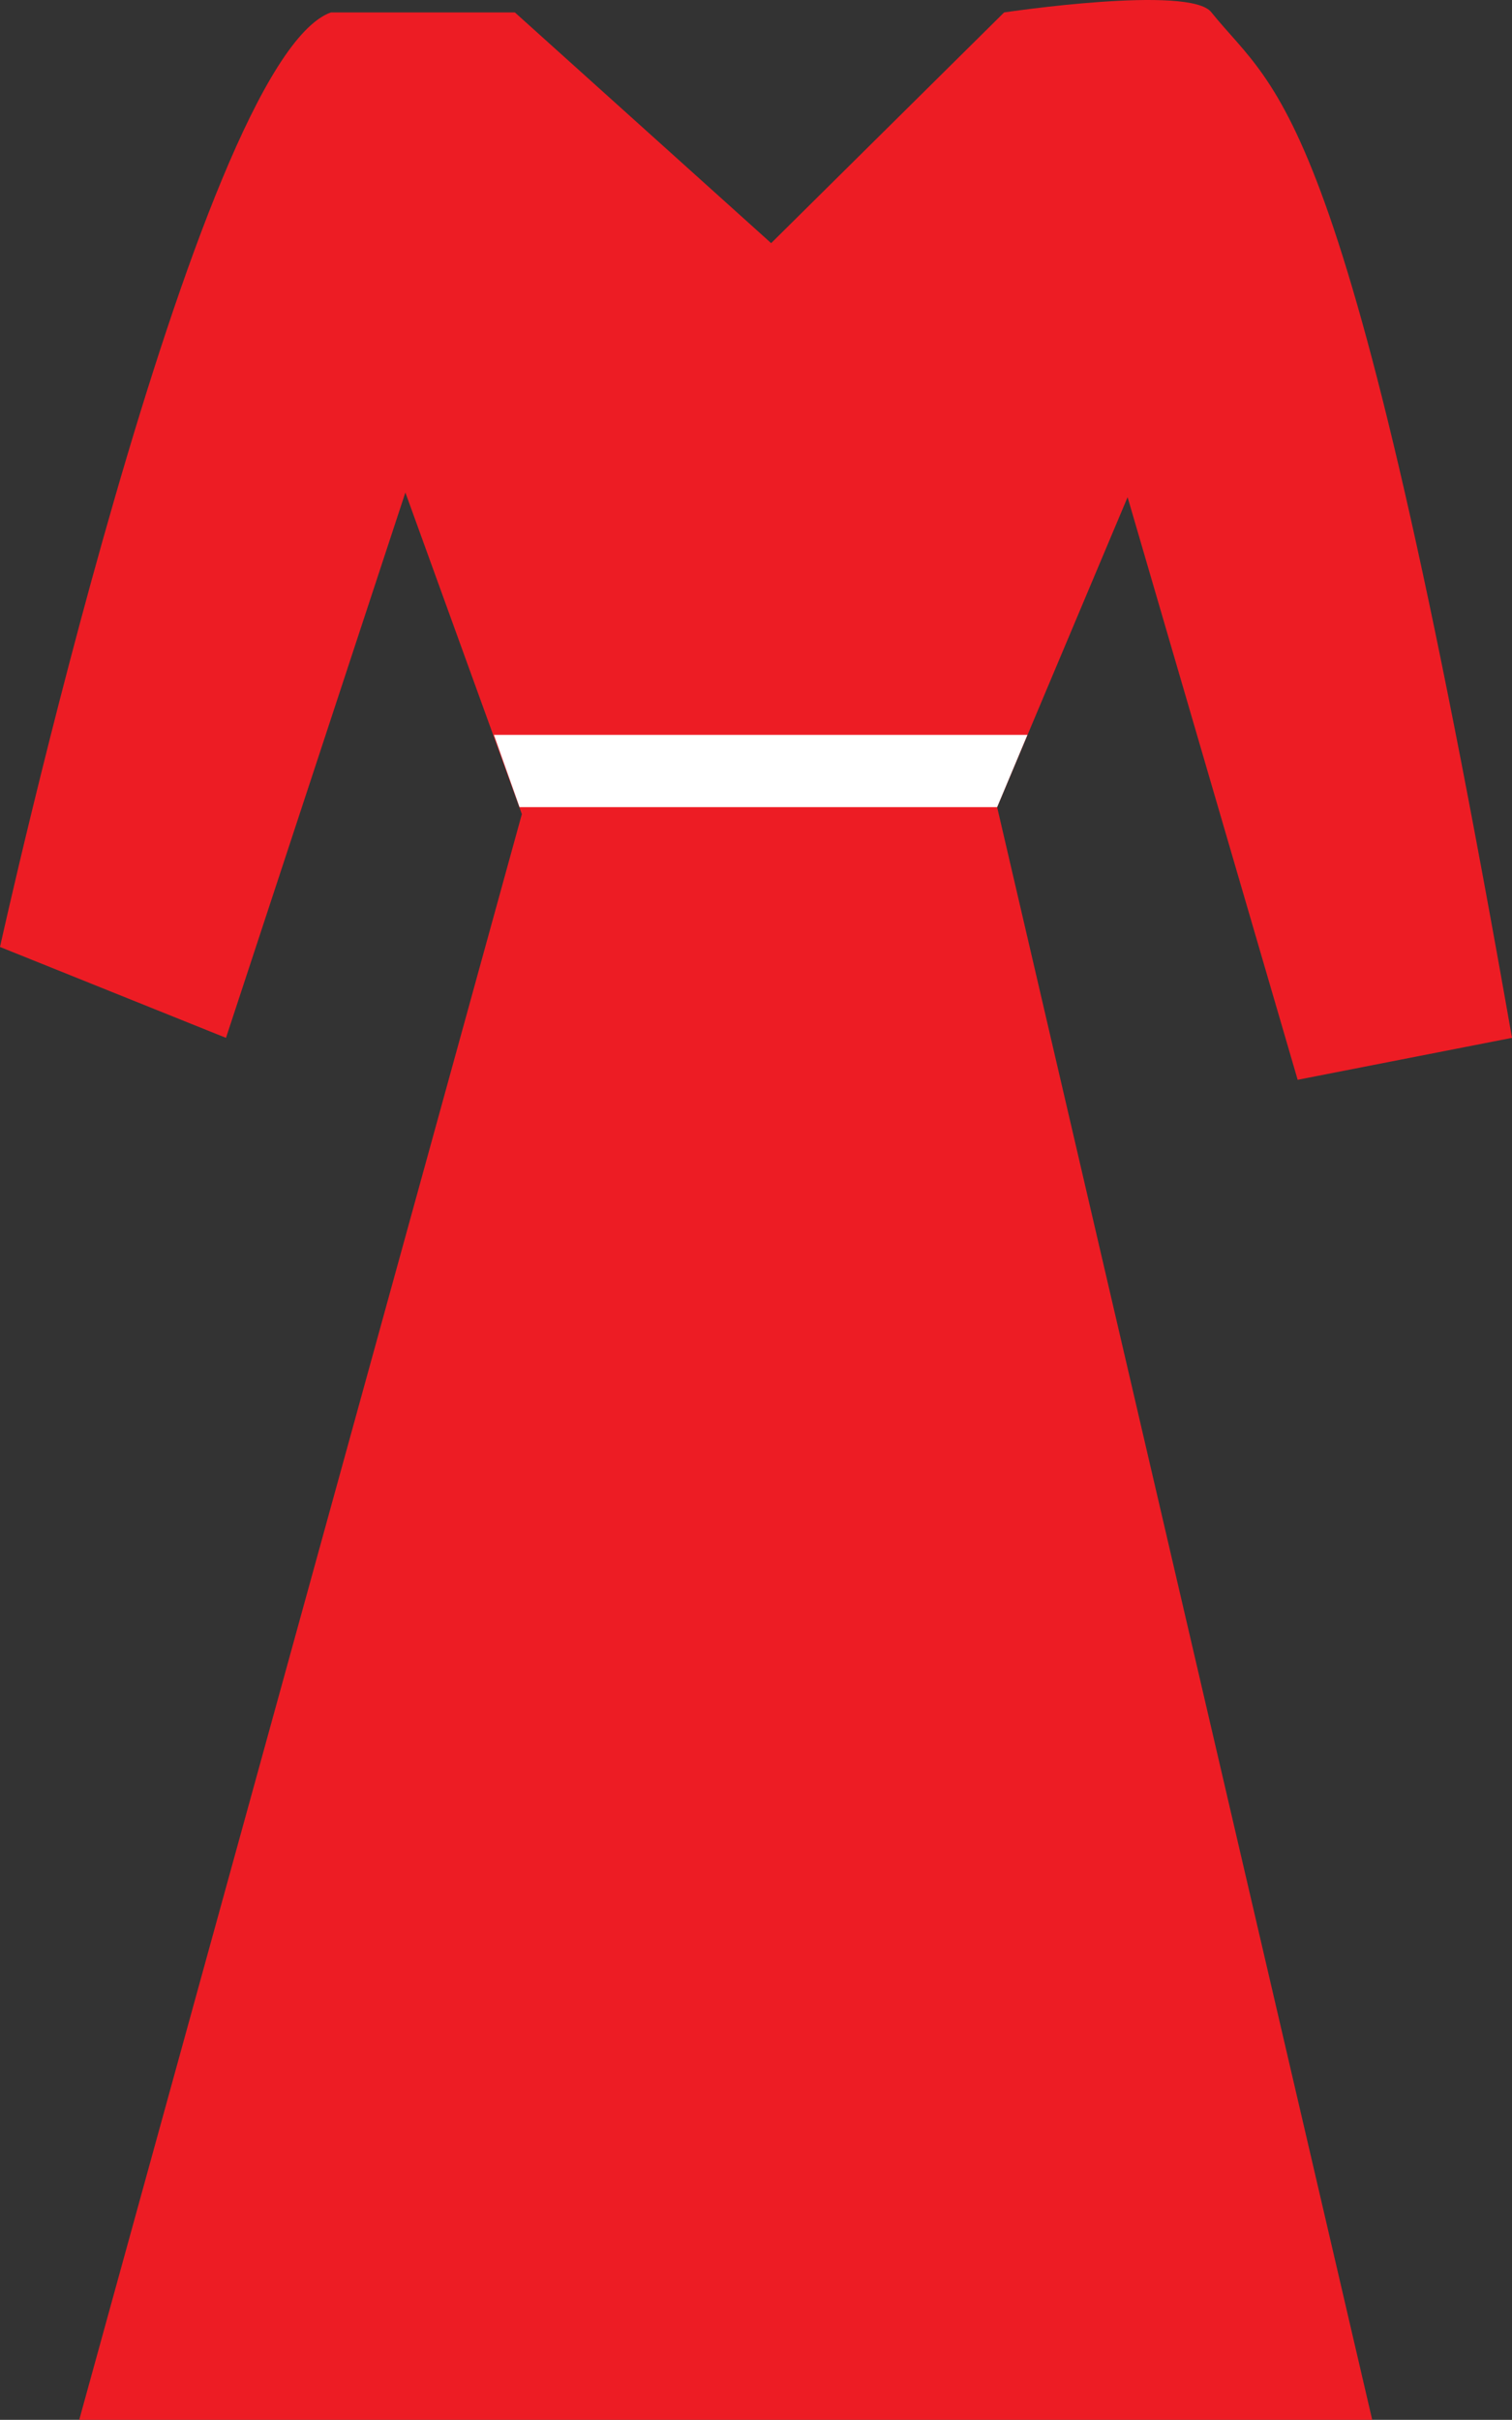 <svg xmlns="http://www.w3.org/2000/svg" width="486.75" height="778.75"><rect width="100%" height="100%" fill="#333333" stroke="none"/><path fill="#ed1c24" fill-rule="evenodd" d="M106.5 4h59.25l82.5 74.25 75-74.25s60-9 66.75 0c21.75 27 43.5 27 96.75 330l-69 13.5L363 160l-42 99.75 120.75 519H25.5L168 262l-37.5-103.5L72.75 334 0 304.75S63 19.75 106.5 4"/><path fill="#fff" fill-rule="evenodd" d="m159 236.5 8.25 23.25H321l9.75-23.25H159"/></svg>
